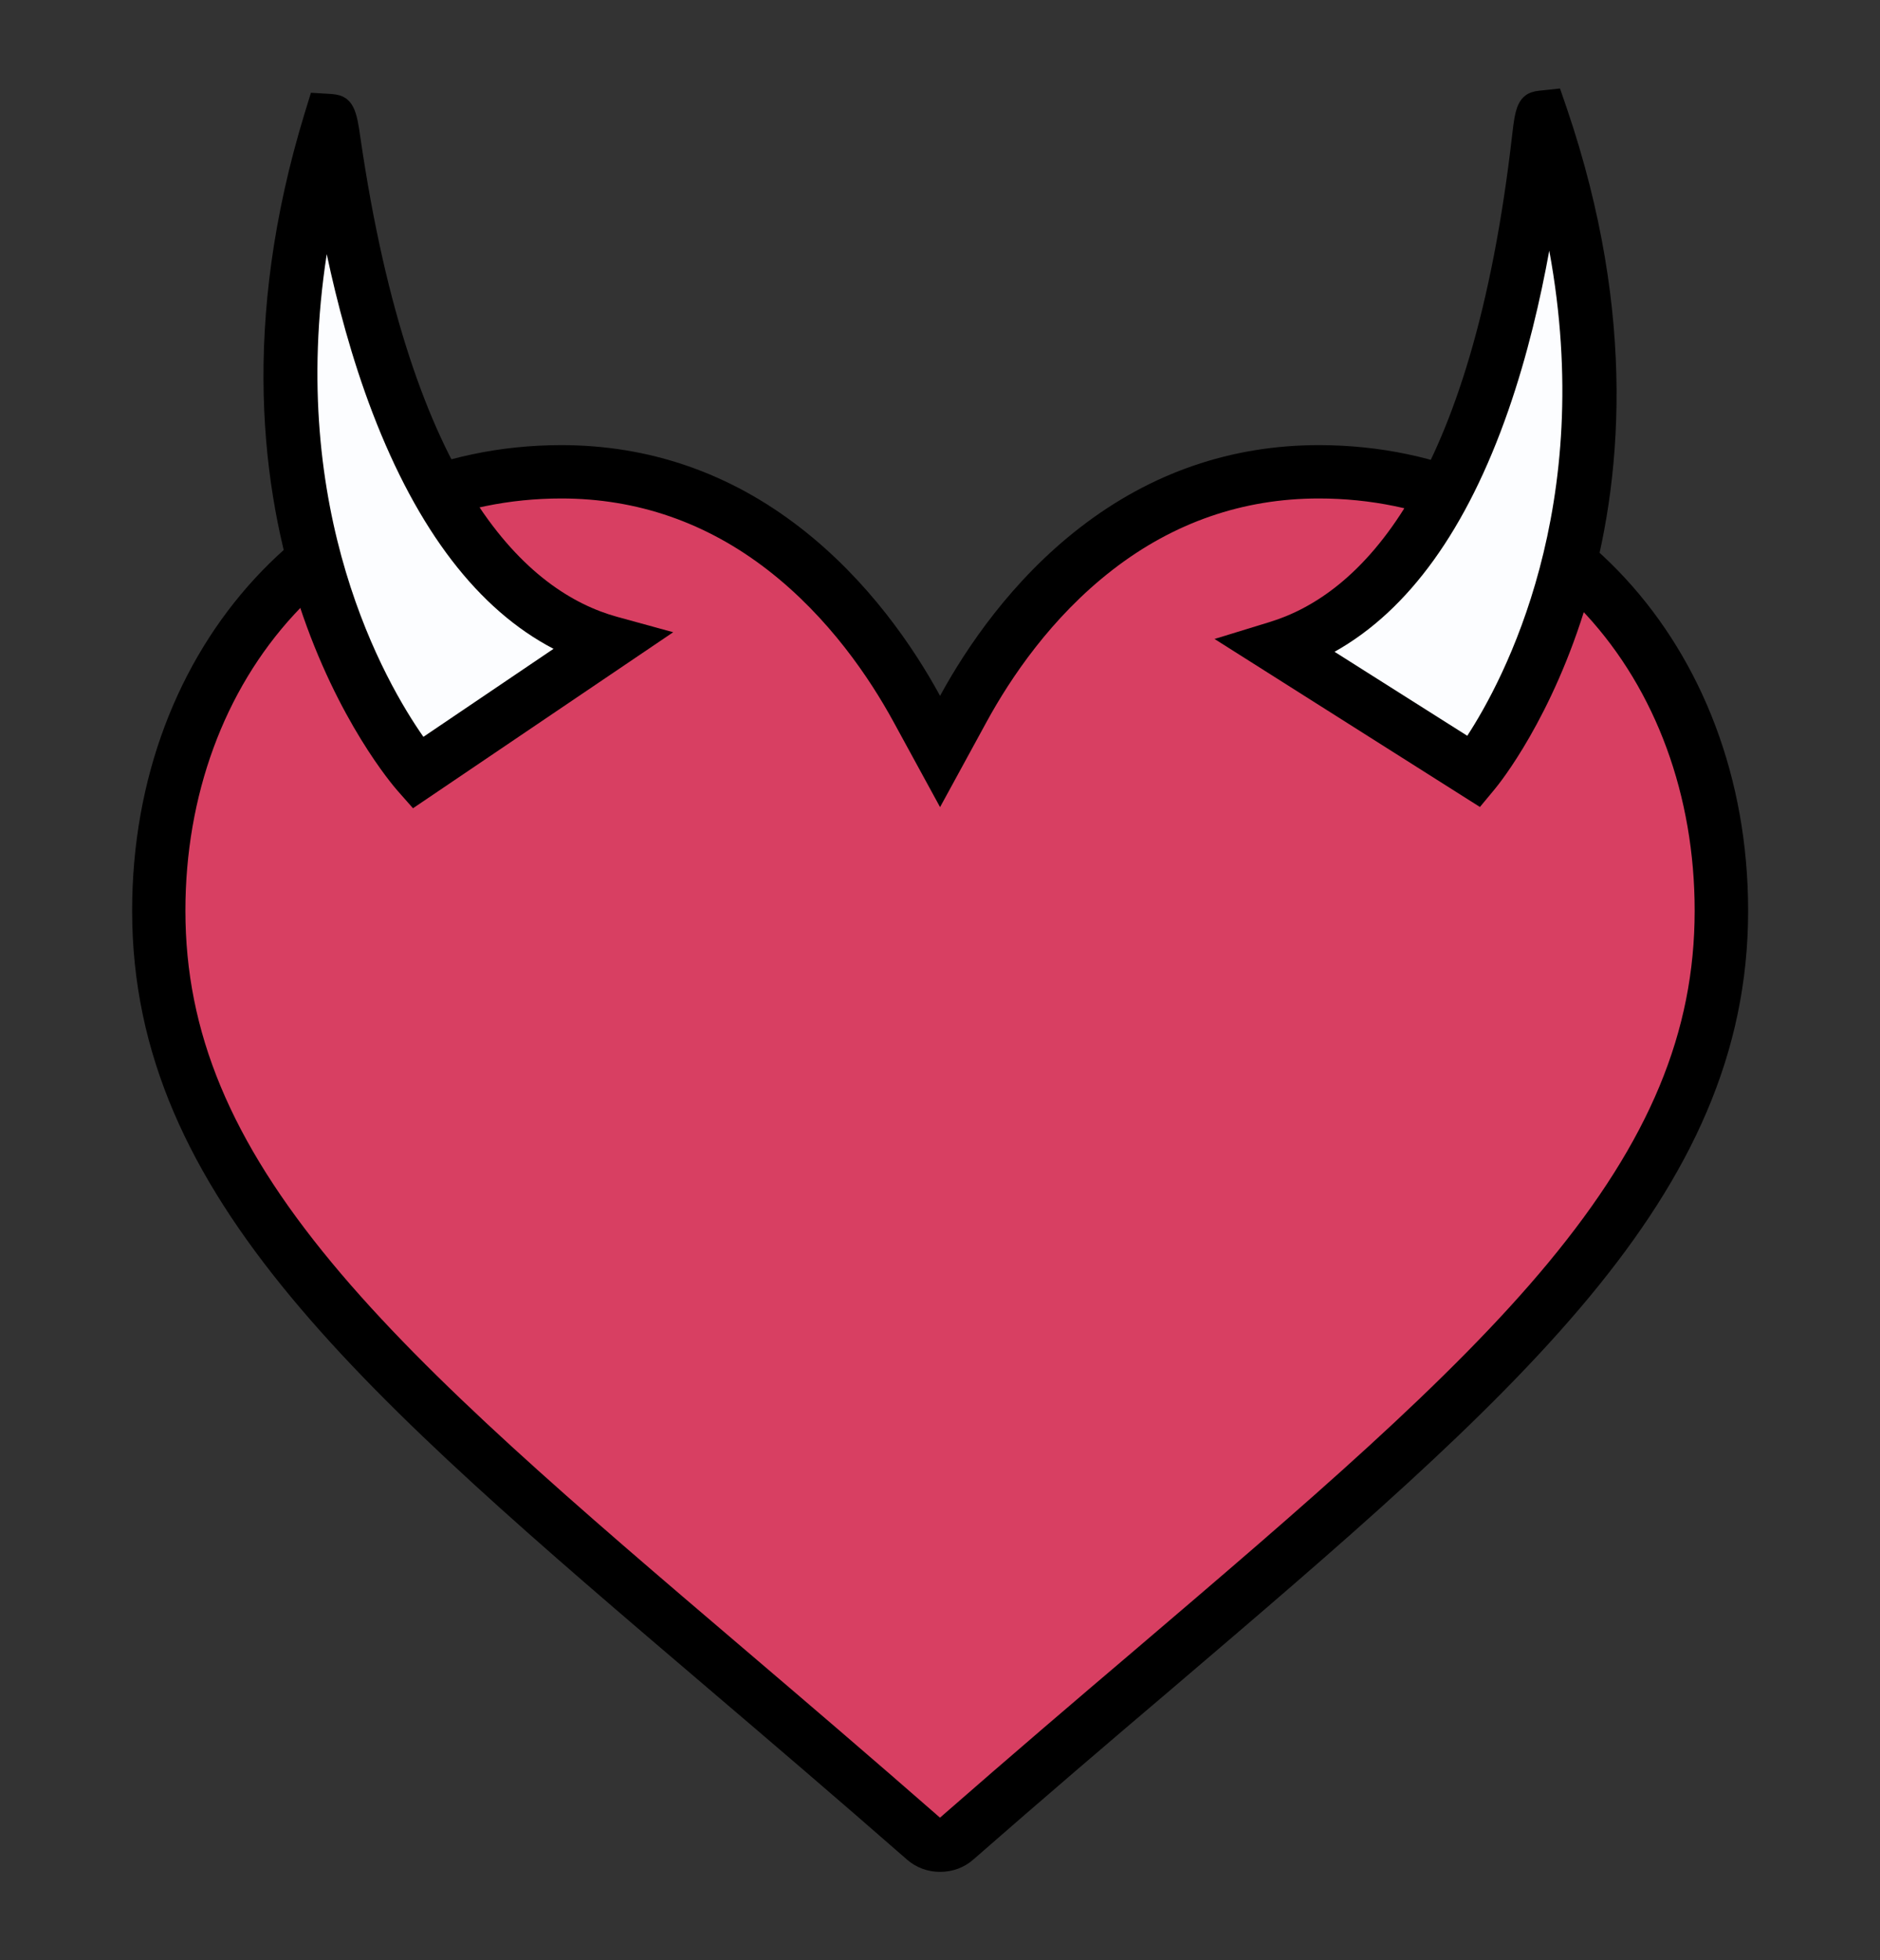 <svg xmlns="http://www.w3.org/2000/svg" id="Layer_1" data-name="Layer 1" viewBox="0 0 282 294"><rect x="0" y="0" width="282" height="294" fill="#333333" stroke="none"/><g><path d="M141,276.74c-.9,0-1.7-.29-2.33-.85-10.26-8.98-20.18-17.45-29.45-25.36-51.44-43.84-85.41-72.79-85.41-113.94,0-37.53,25.96-65.84,60.38-65.84,12.27,0,23.51,3.88,33.39,11.55,9.77,7.56,16.22,17.21,19.91,23.97l3.51,6.43,3.51-6.43c3.69-6.76,10.14-16.41,19.91-23.97,9.89-7.66,21.12-11.55,33.4-11.55,34.42,0,60.38,28.3,60.38,65.84,0,41.12-33.93,70.06-85.3,113.87l-.08.07c-8.51,7.23-18.67,15.89-29.47,25.34-.64.57-1.45.86-2.35.86Z" fill="#d83f62" stroke-width="0"></path><path d="M197.82,74.76c15.49,0,29.73,6.18,40.07,17.4,10.52,11.41,16.31,27.19,16.31,44.43,0,18.18-6.77,34.46-21.94,52.77-14.71,17.76-36.61,36.43-61.96,58.05l-.07.06c-8.43,7.16-18.48,15.74-29.23,25.14-10.21-8.93-20.01-17.31-29.2-25.14-25.39-21.64-47.31-40.32-62.03-58.09-15.19-18.32-21.96-34.61-21.96-52.79,0-17.25,5.79-33.03,16.31-44.43,10.35-11.22,24.58-17.4,40.07-17.4,11.36,0,21.77,3.6,30.95,10.71,9.22,7.14,15.34,16.3,18.85,22.72l7.02,12.86,7.02-12.86c3.51-6.42,9.62-15.58,18.85-22.72,9.17-7.11,19.58-10.71,30.94-10.71M197.82,66.76c-13.15,0-25.22,4.15-35.84,12.38-10.18,7.88-16.98,17.91-20.97,25.22-3.99-7.31-10.79-17.33-20.97-25.22-10.63-8.24-22.69-12.38-35.84-12.38-36.71,0-64.38,30-64.38,69.84,0,42.99,34.54,72.42,86.82,116.98,8.87,7.56,18.93,16.15,29.4,25.31,1.37,1.21,3.13,1.85,4.98,1.85s3.61-.64,4.98-1.85c10.47-9.16,20.52-17.75,29.43-25.31,52.25-44.56,86.79-73.99,86.79-116.98,0-39.83-27.67-69.84-64.38-69.84h0Z" fill="#000" stroke-width="0"></path></g><g><g><path d="M49.52,18.15c.64-2.08,5.07,68.09,42.01,78.23l-28.91,19.56s-31.93-36.22-13.1-97.79Z" fill="#fcfdff" stroke-width="0"></path><path d="M61.95,121.22l-2.33-2.64c-1.36-1.55-33.19-38.62-13.92-101.61l.94-3.06,3.22.2c3.29.25,3.67,2.86,4.19,6.46,7.68,52.83,25.2,68.28,38.55,71.95l8.38,2.3-39.03,26.4ZM49.01,38.12c-5.98,38.77,8.82,64.27,14.5,72.39l19.52-13.2c-11.28-5.88-20.38-17.74-27.14-35.37-3.15-8.22-5.35-16.64-6.88-23.82Z" fill="#000" stroke-width="0"></path></g><g><path d="M231.27,17.62c-.7-2.06-3,68.21-39.61,79.48l29.5,18.67s30.82-37.17,10.12-98.14Z" fill="#fcfdff" stroke-width="0"></path><path d="M221.99,121.03l-39.81-25.2,8.31-2.55c13.23-4.07,30.27-20.05,36.34-73.08.42-3.62.71-6.24,3.99-6.59l3.18-.34,1.06,3.08c21.17,62.37-9.51,100.4-10.83,101.98l-2.25,2.71ZM200.19,97.76l19.9,12.59c5.42-8.31,19.39-34.32,12.3-72.76-1.31,7.22-3.26,15.69-6.15,23.99-6.21,17.82-14.95,29.95-26.05,36.17Z" fill="#000" stroke-width="0"></path></g></g></svg>